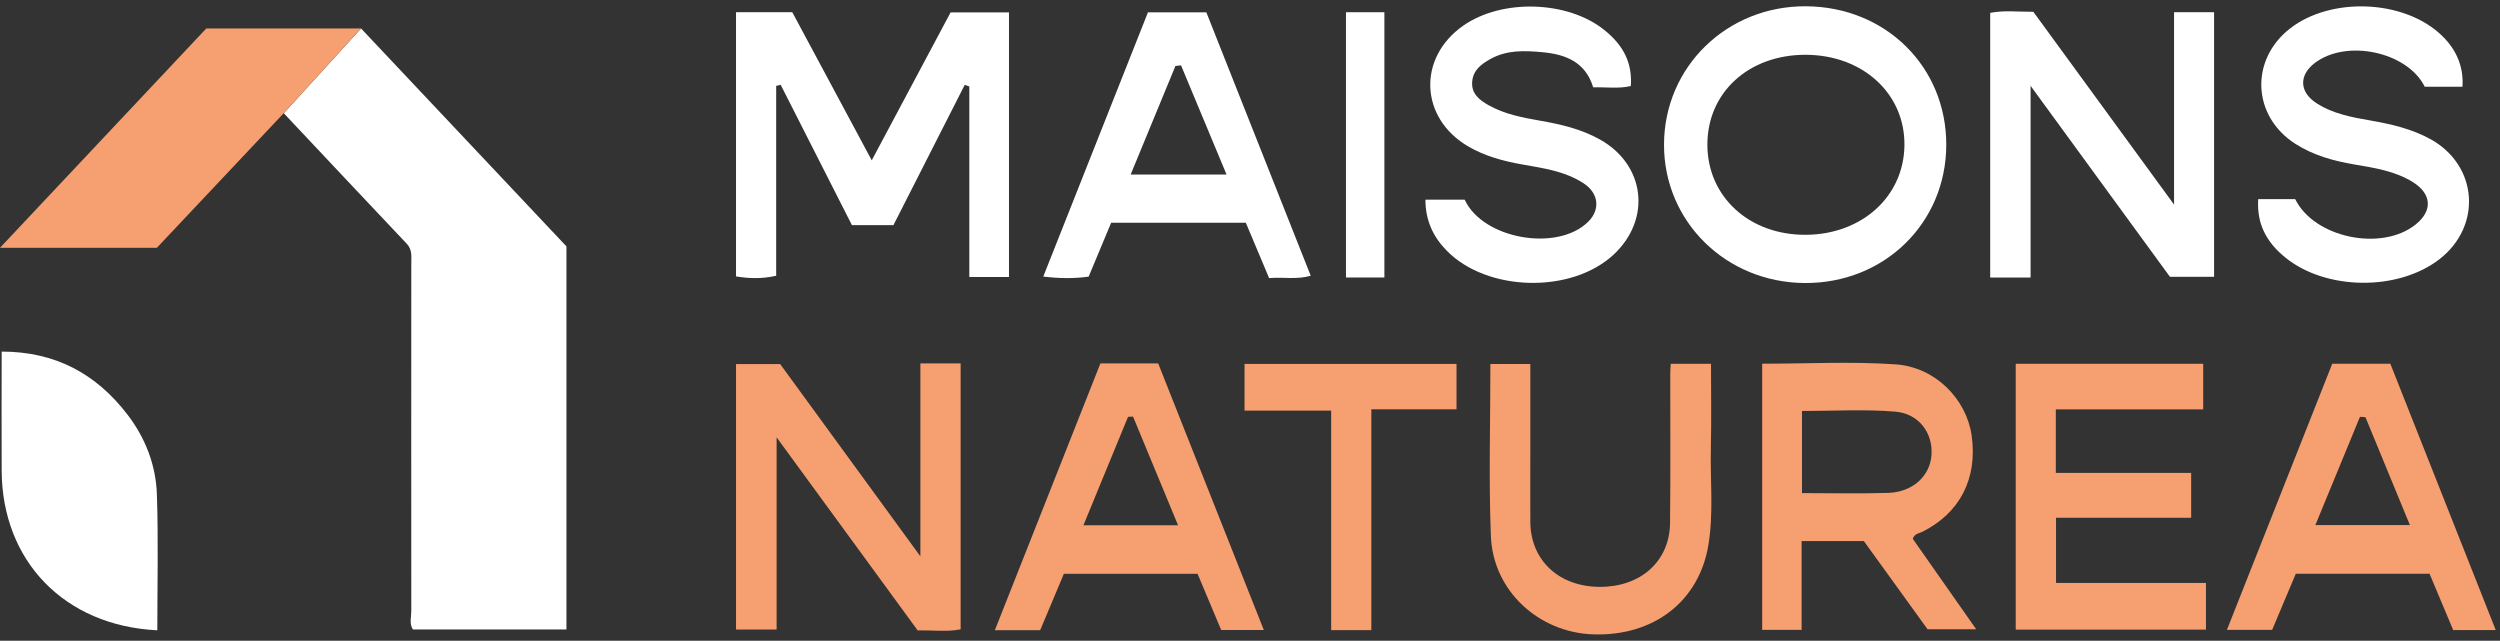 <svg width="199" height="51" viewBox="0 0 199 51" fill="none" xmlns="http://www.w3.org/2000/svg">
<rect x="0" y="0" width="199" height="51" fill="#333333" stroke="none"/>
<g id="Calque_1" clip-path="url(#clip0_2791_66)">
<path id="Vector" d="M45.089 19.619V50.108H32.872C32.566 49.669 32.739 49.127 32.739 48.624C32.727 39.425 32.739 30.221 32.739 21.022C32.733 20.462 32.843 19.896 32.381 19.406C29.126 15.966 25.883 12.515 22.588 9.012L28.74 2.266C34.084 7.933 39.566 13.75 45.095 19.619H45.089Z" fill="white"/>
<path id="Vector_2" d="M28.734 2.266L22.582 9.012C19.171 12.636 15.824 16.186 12.488 19.723H-2.28882e-05C5.569 13.802 10.982 8.048 16.419 2.266H28.734Z" fill="#F69F70"/>
<path id="Vector_3" d="M58.587 0.973H63.066C65.12 4.799 67.18 8.643 69.391 12.763C71.589 8.631 73.626 4.822 75.669 0.985H80.315V22.049H77.158V6.883C77.037 6.837 76.916 6.796 76.795 6.75C74.902 10.478 73.003 14.206 71.116 17.923H67.815C65.922 14.195 64.035 10.472 62.142 6.75C62.021 6.779 61.906 6.808 61.784 6.837V21.951C60.619 22.21 59.643 22.17 58.587 22.003V0.973Z" fill="white"/>
<path id="Vector_4" d="M73.263 28.928H76.466V50.096C75.392 50.309 74.261 50.154 73.049 50.183C69.402 45.191 65.749 40.187 61.819 34.814V50.113H58.587V28.98H62.102C65.697 33.914 69.35 38.918 73.263 44.285V28.934V28.928Z" fill="#F69F70"/>
<path id="Vector_5" d="M143.75 0.5C137.471 0.465 132.485 5.307 132.456 11.476C132.427 17.623 137.385 22.499 143.675 22.528C149.994 22.557 154.9 17.761 154.923 11.552C154.946 5.325 150.104 0.535 143.75 0.5ZM143.762 18.69C139.249 18.725 135.907 15.666 135.907 11.511C135.907 7.356 139.202 4.343 143.756 4.361C148.298 4.384 151.651 7.471 151.593 11.58C151.541 15.637 148.217 18.656 143.762 18.69Z" fill="white"/>
<path id="Vector_6" d="M12.517 50.171C5.136 49.813 0.162 44.66 0.133 37.458C0.115 34.353 0.133 31.248 0.133 27.987C4.386 27.987 7.635 29.736 10.134 32.985C11.571 34.855 12.408 37.013 12.488 39.345C12.61 42.923 12.523 46.507 12.523 50.171H12.517Z" fill="white"/>
<path id="Vector_7" d="M161.634 22.089H158.42V1.025C159.505 0.806 160.636 0.944 161.854 0.939C165.489 5.919 169.142 10.922 173.055 16.284V0.973H176.241V22.032H172.726C169.131 17.103 165.495 12.129 161.634 6.831V22.084V22.089Z" fill="white"/>
<path id="Vector_8" d="M152.256 42.888C152.412 42.461 152.741 42.467 152.989 42.346C156.008 40.851 157.433 38.081 156.942 34.659C156.527 31.773 154.057 29.222 150.894 29.003C147.374 28.761 143.831 28.951 140.27 28.951V50.136H143.409V43.067H148.361C150.092 45.462 151.795 47.822 153.434 50.09H157.306C155.546 47.574 153.884 45.208 152.256 42.888ZM143.438 39.252V32.714C145.931 32.714 148.407 32.564 150.854 32.766C152.759 32.916 153.884 34.503 153.745 36.24C153.618 37.908 152.239 39.172 150.3 39.235C148.061 39.304 145.816 39.252 143.438 39.252Z" fill="#F69F70"/>
<path id="Vector_9" d="M160.457 28.957H175.375V32.587H163.643V37.642H174.417V41.214H163.66V46.403H175.594V50.119H160.451V28.957H160.457Z" fill="#F69F70"/>
<path id="Vector_10" d="M129.813 6.848C128.838 7.079 127.839 6.923 126.818 6.952C126.2 4.932 124.625 4.32 122.749 4.153C121.341 4.026 119.95 3.968 118.652 4.69C117.913 5.099 117.267 5.567 117.186 6.496C117.105 7.471 117.775 7.968 118.496 8.377C119.766 9.093 121.18 9.358 122.593 9.607C124.25 9.895 125.883 10.276 127.36 11.107C130.961 13.121 131.469 17.455 128.439 20.271C125.069 23.405 118.34 23.232 115.137 19.931C114.064 18.829 113.464 17.53 113.464 15.891H116.586C118.046 19.048 123.99 20.07 126.425 17.646C127.395 16.682 127.262 15.389 126.073 14.604C124.596 13.629 122.876 13.392 121.18 13.092C119.662 12.827 118.19 12.429 116.851 11.644C113.008 9.382 112.823 4.592 116.476 2.041C119.552 -0.112 124.781 0.044 127.695 2.381C129.265 3.639 129.94 5.042 129.813 6.86V6.848Z" fill="white"/>
<path id="Vector_11" d="M179.767 15.851H182.699C184.216 18.938 189.589 20.046 192.29 17.865C193.652 16.774 193.571 15.43 192.053 14.489C190.639 13.612 189.012 13.364 187.408 13.092C185.74 12.809 184.136 12.365 182.699 11.442C179.259 9.232 179.08 4.736 182.318 2.243C185.509 -0.21 191.101 -0.037 194.119 2.601C195.476 3.784 196.122 5.238 196.012 6.906H193.011C191.632 4.118 186.756 3.074 184.228 5.036C182.987 6 183.028 7.327 184.378 8.204C185.688 9.058 187.206 9.335 188.706 9.595C190.362 9.884 191.996 10.264 193.479 11.084C197.247 13.173 197.588 17.992 194.177 20.635C190.888 23.18 185.169 23.128 181.931 20.514C180.344 19.238 179.628 17.744 179.755 15.839L179.767 15.851Z" fill="white"/>
<path id="Vector_12" d="M92.192 28.928H87.592C84.799 35.986 82.017 43.021 79.19 50.165H82.797C83.431 48.659 84.066 47.141 84.684 45.675H95.326C95.96 47.182 96.578 48.659 97.207 50.148H100.6C97.772 43.009 94.979 35.957 92.192 28.928ZM86.242 41.809C87.448 38.871 88.62 36.026 89.791 33.181C89.924 33.175 90.056 33.164 90.189 33.158C91.372 36.009 92.55 38.86 93.773 41.809H86.242Z" fill="#F69F70"/>
<path id="Vector_13" d="M190.27 28.951H185.648C182.86 35.997 180.078 43.015 177.262 50.136H180.863C181.504 48.619 182.127 47.136 182.745 45.67H193.392C194.027 47.176 194.65 48.665 195.274 50.154H198.661C195.833 43.003 193.04 35.951 190.27 28.951ZM184.303 41.797C185.497 38.889 186.675 36.032 187.852 33.181C188.002 33.181 188.146 33.199 188.291 33.21C189.456 36.038 190.622 38.871 191.828 41.797H184.303Z" fill="#F69F70"/>
<path id="Vector_14" d="M96.024 0.979H91.378C88.602 7.973 85.844 14.945 83.045 22.014C84.355 22.17 85.48 22.182 86.657 22.02C87.269 20.554 87.869 19.117 88.447 17.732H99.169C99.798 19.227 100.398 20.664 101.021 22.136C102.158 22.037 103.186 22.274 104.334 21.951C101.524 14.864 98.765 7.898 96.024 0.979ZM89.999 13.895C91.216 10.945 92.394 8.1 93.565 5.25C93.715 5.238 93.86 5.221 94.01 5.203C95.193 8.043 96.376 10.882 97.634 13.895H89.999Z" fill="white"/>
<path id="Vector_15" d="M132.993 28.957H136.196C136.196 31.196 136.236 33.435 136.184 35.669C136.126 38.254 136.415 40.845 135.982 43.419C135.226 47.886 131.614 50.667 126.789 50.494C122.467 50.338 118.848 47.02 118.675 42.686C118.496 38.15 118.635 33.597 118.635 28.974H121.814C121.814 31.294 121.814 33.626 121.814 35.951C121.814 37.821 121.803 39.691 121.814 41.561C121.843 44.608 124.094 46.703 127.337 46.714C130.598 46.726 132.9 44.683 132.935 41.636C132.981 37.66 132.947 33.678 132.952 29.701C132.952 29.476 132.976 29.245 132.993 28.957Z" fill="#F69F70"/>
<path id="Vector_16" d="M109.159 50.16H105.961V32.685H99.065V28.968H115.939V32.581H109.159V50.154V50.16Z" fill="#F69F70"/>
<path id="Vector_17" d="M110.197 22.089H107.139V0.973H110.197V22.089Z" fill="white"/>
</g>
<defs>
<clipPath id="clip0_2791_66">
<rect width="198.661" height="50" fill="white" transform="translate(0 0.5)"/>
</clipPath>
</defs>
</svg>
